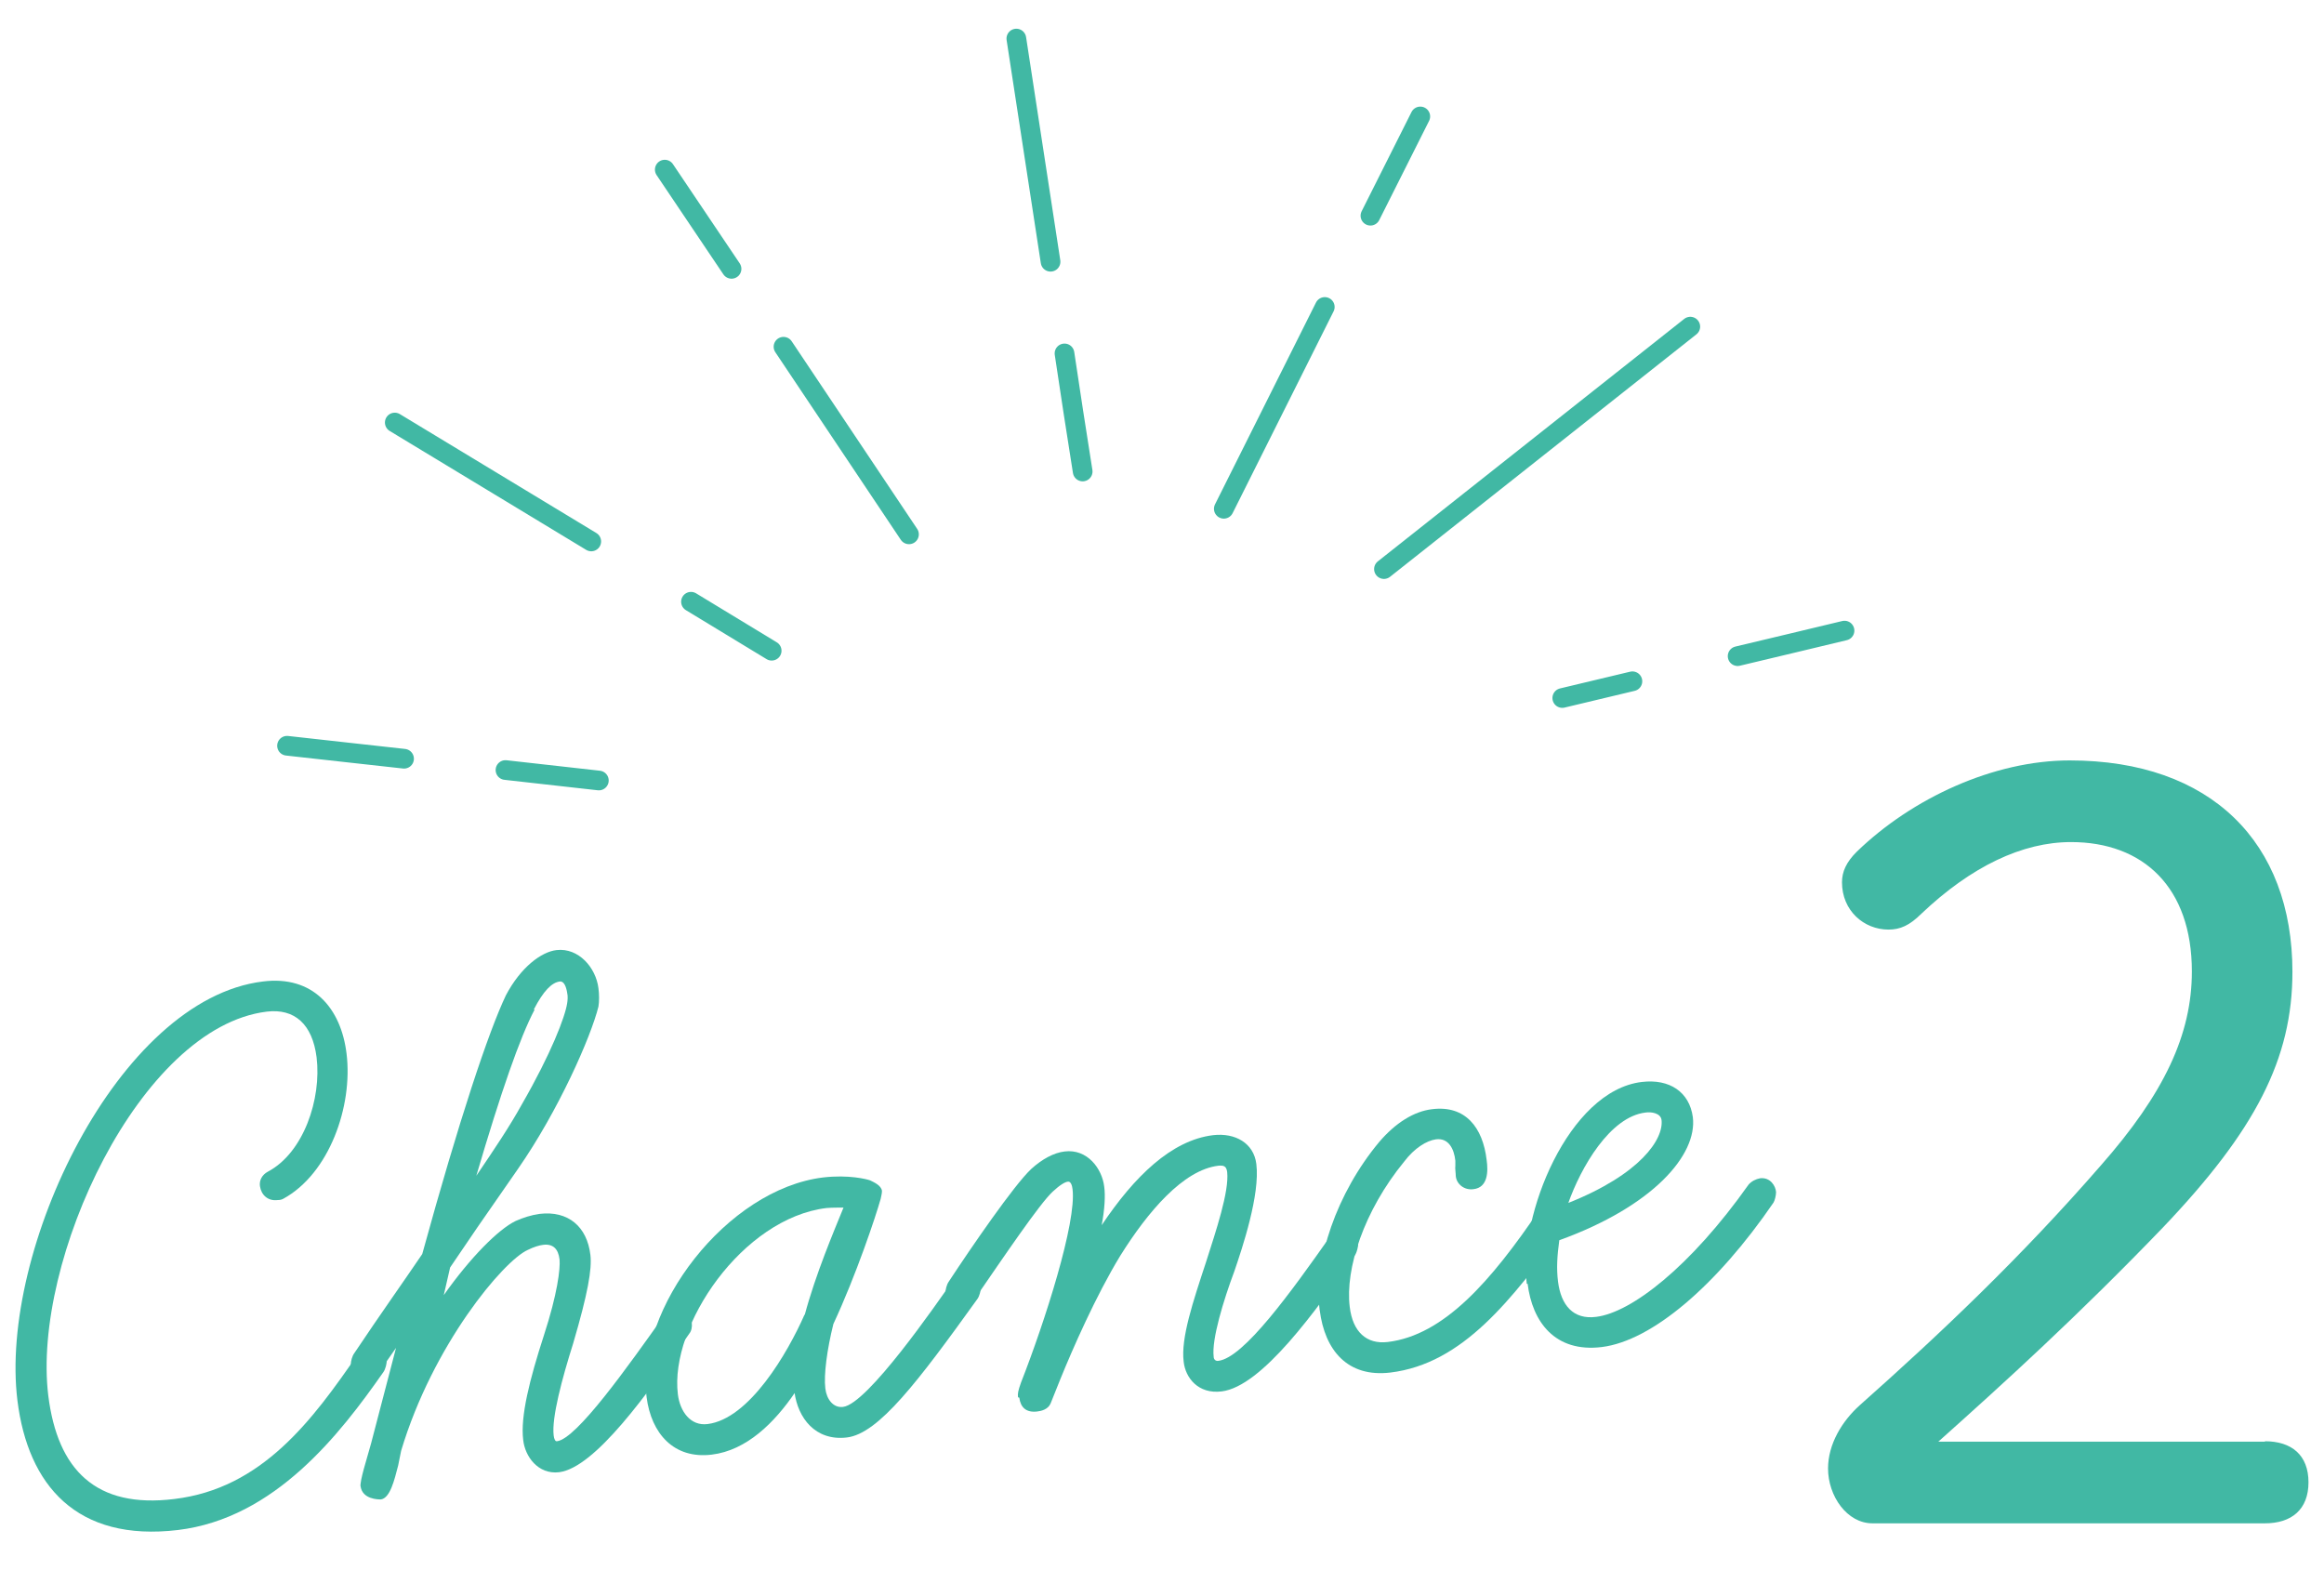 <svg width="111" height="75" viewBox="0 0 111 75" fill="none" xmlns="http://www.w3.org/2000/svg">
<path d="M0.833 66.901C-0.055 59.741 5.636 47.721 12.558 46.881C14.94 46.581 16.292 48.141 16.554 50.341C16.857 52.841 15.727 56.061 13.527 57.261C13.446 57.301 13.386 57.321 13.265 57.321C12.801 57.381 12.478 57.081 12.417 56.661C12.377 56.401 12.498 56.121 12.801 55.961C14.496 55.061 15.364 52.501 15.121 50.501C14.92 48.921 14.072 48.161 12.74 48.321C6.686 49.061 1.519 60.221 2.306 66.661C2.75 70.221 4.587 72.061 8.32 71.601C12.518 71.101 14.92 67.841 17.119 64.641C17.22 64.521 17.422 64.381 17.624 64.361C18.048 64.301 18.431 64.641 18.472 64.981C18.472 65.141 18.411 65.401 18.31 65.541C16.252 68.481 13.144 72.521 8.502 73.081C3.658 73.661 1.337 70.941 0.833 66.901Z" fill="#41B8A4"/>
<path d="M17.22 71.021C17.18 70.721 17.523 69.681 17.725 68.941L18.916 64.381L18.108 65.541C17.967 65.701 17.806 65.801 17.644 65.821C17.22 65.881 16.797 65.501 16.756 65.161C16.756 65.021 16.817 64.781 16.918 64.641C18.189 62.741 19.259 61.241 20.167 59.901C21.943 53.441 23.335 49.281 24.163 47.541C24.869 46.201 25.858 45.461 26.585 45.381C27.634 45.261 28.462 46.221 28.583 47.201C28.623 47.501 28.623 47.841 28.583 48.081C28.22 49.541 26.666 53.061 24.748 55.821L22.791 58.641L21.499 60.541L21.196 61.861C22.468 60.061 23.8 58.721 24.627 58.321C24.99 58.161 25.354 58.041 25.777 57.981C27.13 57.821 28.038 58.581 28.199 59.941C28.28 60.621 28.078 61.781 27.372 64.181C26.847 65.841 26.343 67.721 26.444 68.561C26.464 68.741 26.524 68.861 26.605 68.841C27.553 68.721 29.995 65.261 31.731 62.821C31.832 62.701 32.054 62.561 32.236 62.541C32.66 62.481 33.003 62.781 33.043 63.201C33.063 63.381 33.023 63.581 32.922 63.701C30.944 66.561 28.421 70.101 26.706 70.321C25.697 70.441 25.071 69.561 24.99 68.781C24.849 67.661 25.293 65.901 25.979 63.781C26.625 61.801 26.766 60.601 26.726 60.161C26.666 59.641 26.403 59.401 25.939 59.461C25.757 59.481 25.495 59.561 25.212 59.701C24.042 60.221 20.672 64.241 19.158 69.301L19.017 70.001C18.835 70.701 18.633 71.561 18.189 71.621C18.068 71.621 17.301 71.621 17.22 70.981V71.021ZM25.535 48.221C24.829 49.561 23.921 52.181 22.75 56.161C23.618 54.881 24.345 53.801 24.93 52.741C26.322 50.321 26.988 48.581 27.089 47.921C27.11 47.801 27.13 47.581 27.089 47.421C27.049 47.161 26.948 46.861 26.746 46.881C26.363 46.921 25.959 47.321 25.495 48.221H25.535Z" fill="#41B8A4"/>
<path d="M37.967 66.521C36.999 67.941 35.667 69.281 33.992 69.481C32.175 69.701 31.105 68.461 30.884 66.741C30.359 62.501 34.718 56.801 39.319 56.241C40.53 56.101 41.398 56.321 41.56 56.381C41.762 56.481 42.084 56.621 42.125 56.881C42.125 57.021 42.084 57.141 42.064 57.261C41.822 58.121 40.894 60.901 39.804 63.241C39.501 64.461 39.34 65.661 39.42 66.321C39.481 66.841 39.804 67.261 40.268 67.201C41.439 67.061 44.728 62.281 45.515 61.161C45.737 60.861 45.858 60.861 46.04 60.821C46.464 60.761 46.807 61.141 46.847 61.481C46.847 61.641 46.787 61.901 46.686 62.041C43.84 66.001 41.963 68.481 40.45 68.661C38.936 68.841 38.109 67.721 37.947 66.501L37.967 66.521ZM32.377 66.601C32.478 67.421 32.983 68.121 33.79 68.021C35.788 67.781 37.624 64.621 38.432 62.781V62.821C38.956 60.861 39.824 58.821 40.288 57.681C40.046 57.681 39.743 57.681 39.481 57.701C35.465 58.181 31.973 63.321 32.377 66.601Z" fill="#41B8A4"/>
<path d="M48.623 66.741C48.603 66.561 48.623 66.441 48.765 66.041C49.895 63.161 51.429 58.381 51.227 56.801C51.207 56.621 51.146 56.441 51.025 56.441C50.884 56.441 50.621 56.601 50.278 56.921C49.653 57.501 47.977 59.981 46.545 62.061C46.423 62.261 46.202 62.361 46 62.401C45.576 62.461 45.192 62.161 45.152 61.781C45.152 61.621 45.213 61.361 45.313 61.221C46.403 59.561 48.422 56.621 49.249 55.841C49.774 55.361 50.339 55.061 50.843 55.001C51.933 54.861 52.639 55.821 52.74 56.681C52.801 57.101 52.761 57.781 52.619 58.521C54.173 56.201 55.949 54.461 57.947 54.221C58.997 54.101 59.885 54.601 60.006 55.601C60.188 57.061 59.34 59.601 58.956 60.721C58.432 62.121 57.867 63.981 57.968 64.801C57.968 64.941 58.068 65.021 58.19 65.001C59.4 64.861 61.661 61.721 63.558 59.021C63.659 58.901 63.861 58.761 64.062 58.741C64.547 58.681 64.829 59.001 64.87 59.401C64.87 59.561 64.809 59.781 64.749 59.901C62.831 62.641 60.268 66.221 58.351 66.461C57.221 66.601 56.615 65.801 56.535 65.041C56.393 63.921 56.979 62.181 57.604 60.281C58.069 58.821 58.714 56.921 58.613 55.981C58.573 55.681 58.432 55.661 58.19 55.681C56.514 55.881 54.819 57.881 53.507 59.981C52.337 61.901 51.227 64.441 50.642 65.881L50.177 67.041C50.056 67.321 49.733 67.401 49.532 67.421C49.007 67.481 48.744 67.221 48.684 66.761L48.623 66.741Z" fill="#41B8A4"/>
<path d="M63.033 62.601C62.73 60.241 63.84 56.981 65.879 54.541C66.646 53.641 67.534 53.081 68.401 52.981C69.996 52.781 70.823 53.861 71.005 55.401C71.086 55.961 71.066 56.721 70.379 56.801C69.935 56.861 69.572 56.561 69.532 56.181C69.532 56.041 69.491 55.801 69.511 55.681C69.511 55.601 69.511 55.521 69.511 55.441C69.451 54.881 69.189 54.341 68.583 54.421C68.139 54.481 67.554 54.841 67.07 55.481C65.132 57.841 64.244 60.621 64.466 62.421C64.607 63.621 65.273 64.221 66.282 64.101C68.967 63.781 71.227 61.181 73.528 57.781C73.629 57.661 73.81 57.521 73.992 57.501C74.416 57.441 74.799 57.821 74.84 58.161C74.84 58.321 74.779 58.541 74.718 58.661C72.196 62.081 69.875 65.141 66.403 65.561C64.365 65.801 63.275 64.501 63.033 62.581V62.601Z" fill="#41B8A4"/>
<path d="M72.922 61.321C72.519 58.06 74.92 52.1 78.412 51.681C79.744 51.52 80.692 52.16 80.854 53.361C81.076 55.16 78.957 57.62 74.476 59.24C74.375 59.98 74.335 60.581 74.416 61.221C74.557 62.34 75.142 63.041 76.232 62.901C77.907 62.7 80.733 60.52 83.518 56.581C83.659 56.42 83.861 56.321 84.063 56.281C84.547 56.221 84.809 56.641 84.829 56.941C84.829 57.1 84.769 57.34 84.708 57.441C81.984 61.42 78.896 64.04 76.515 64.341C74.254 64.621 73.185 63.12 72.963 61.321H72.922ZM74.9 57.461C78.371 56.081 79.461 54.401 79.36 53.501C79.32 53.16 78.856 53.1 78.593 53.141C76.898 53.34 75.505 55.761 74.9 57.48V57.461Z" fill="#41B8A4"/>
<path d="M108.18 68.842C109.451 68.842 110.259 69.502 110.259 70.802C110.259 72.102 109.451 72.762 108.18 72.762H89.431C88.22 72.762 87.312 71.462 87.312 70.142C87.312 68.982 87.978 67.882 88.826 67.122C92.721 63.662 96.535 60.042 100.329 55.682C103.377 52.222 104.689 49.402 104.689 46.402C104.689 42.382 102.368 40.222 98.916 40.222C96.596 40.222 94.154 41.382 91.772 43.642C91.207 44.202 90.763 44.402 90.198 44.402C89.027 44.402 87.978 43.502 87.978 42.142C87.978 41.642 88.18 41.182 88.684 40.682C91.328 38.122 95.223 36.322 98.856 36.322C105.597 36.322 109.492 40.242 109.492 46.422C109.492 50.582 107.716 54.002 103.316 58.622C99.26 62.842 95.667 66.102 92.579 68.862H108.18V68.842Z" fill="#41B8A4"/>
<path d="M50.843 16.881C51.126 18.761 51.409 20.641 51.711 22.521" stroke="#41B8A4" stroke-width="0.94" stroke-linecap="round" stroke-linejoin="round"/>
<path d="M48.543 1.842L50.177 12.502" stroke="#41B8A4" stroke-width="0.94" stroke-linecap="round" stroke-linejoin="round"/>
<path d="M37.422 16.562C39.42 19.543 41.419 22.543 43.416 25.523" stroke="#41B8A4" stroke-width="0.94" stroke-linecap="round" stroke-linejoin="round"/>
<path d="M31.751 8.102C32.821 9.682 33.87 11.262 34.94 12.842" stroke="#41B8A4" stroke-width="0.94" stroke-linecap="round" stroke-linejoin="round"/>
<path d="M33.003 28.742C34.294 29.522 35.566 30.302 36.857 31.082" stroke="#41B8A4" stroke-width="0.94" stroke-linecap="round" stroke-linejoin="round"/>
<path d="M18.855 20.182C21.983 22.082 25.112 23.962 28.24 25.862" stroke="#41B8A4" stroke-width="0.94" stroke-linecap="round" stroke-linejoin="round"/>
<path d="M24.143 36.781L28.603 37.281" stroke="#41B8A4" stroke-width="0.94" stroke-linecap="round" stroke-linejoin="round"/>
<path d="M13.709 35.621C15.566 35.821 17.422 36.041 19.299 36.241" stroke="#41B8A4" stroke-width="0.94" stroke-linecap="round" stroke-linejoin="round"/>
<path d="M77.968 32.541L74.618 33.341" stroke="#41B8A4" stroke-width="0.94" stroke-linecap="round" stroke-linejoin="round"/>
<path d="M88.099 30.121C86.404 30.521 84.708 30.941 82.993 31.341" stroke="#41B8A4" stroke-width="0.94" stroke-linecap="round" stroke-linejoin="round"/>
<path d="M80.733 15.602C75.849 19.462 70.985 23.322 66.101 27.182" stroke="#41B8A4" stroke-width="0.94" stroke-linecap="round" stroke-linejoin="round"/>
<path d="M63.275 14.662C61.661 17.882 60.066 21.082 58.452 24.302" stroke="#41B8A4" stroke-width="0.94" stroke-linecap="round" stroke-linejoin="round"/>
<path d="M67.837 5.562L65.455 10.303" stroke="#41B8A4" stroke-width="0.94" stroke-linecap="round" stroke-linejoin="round"/>
</svg>
